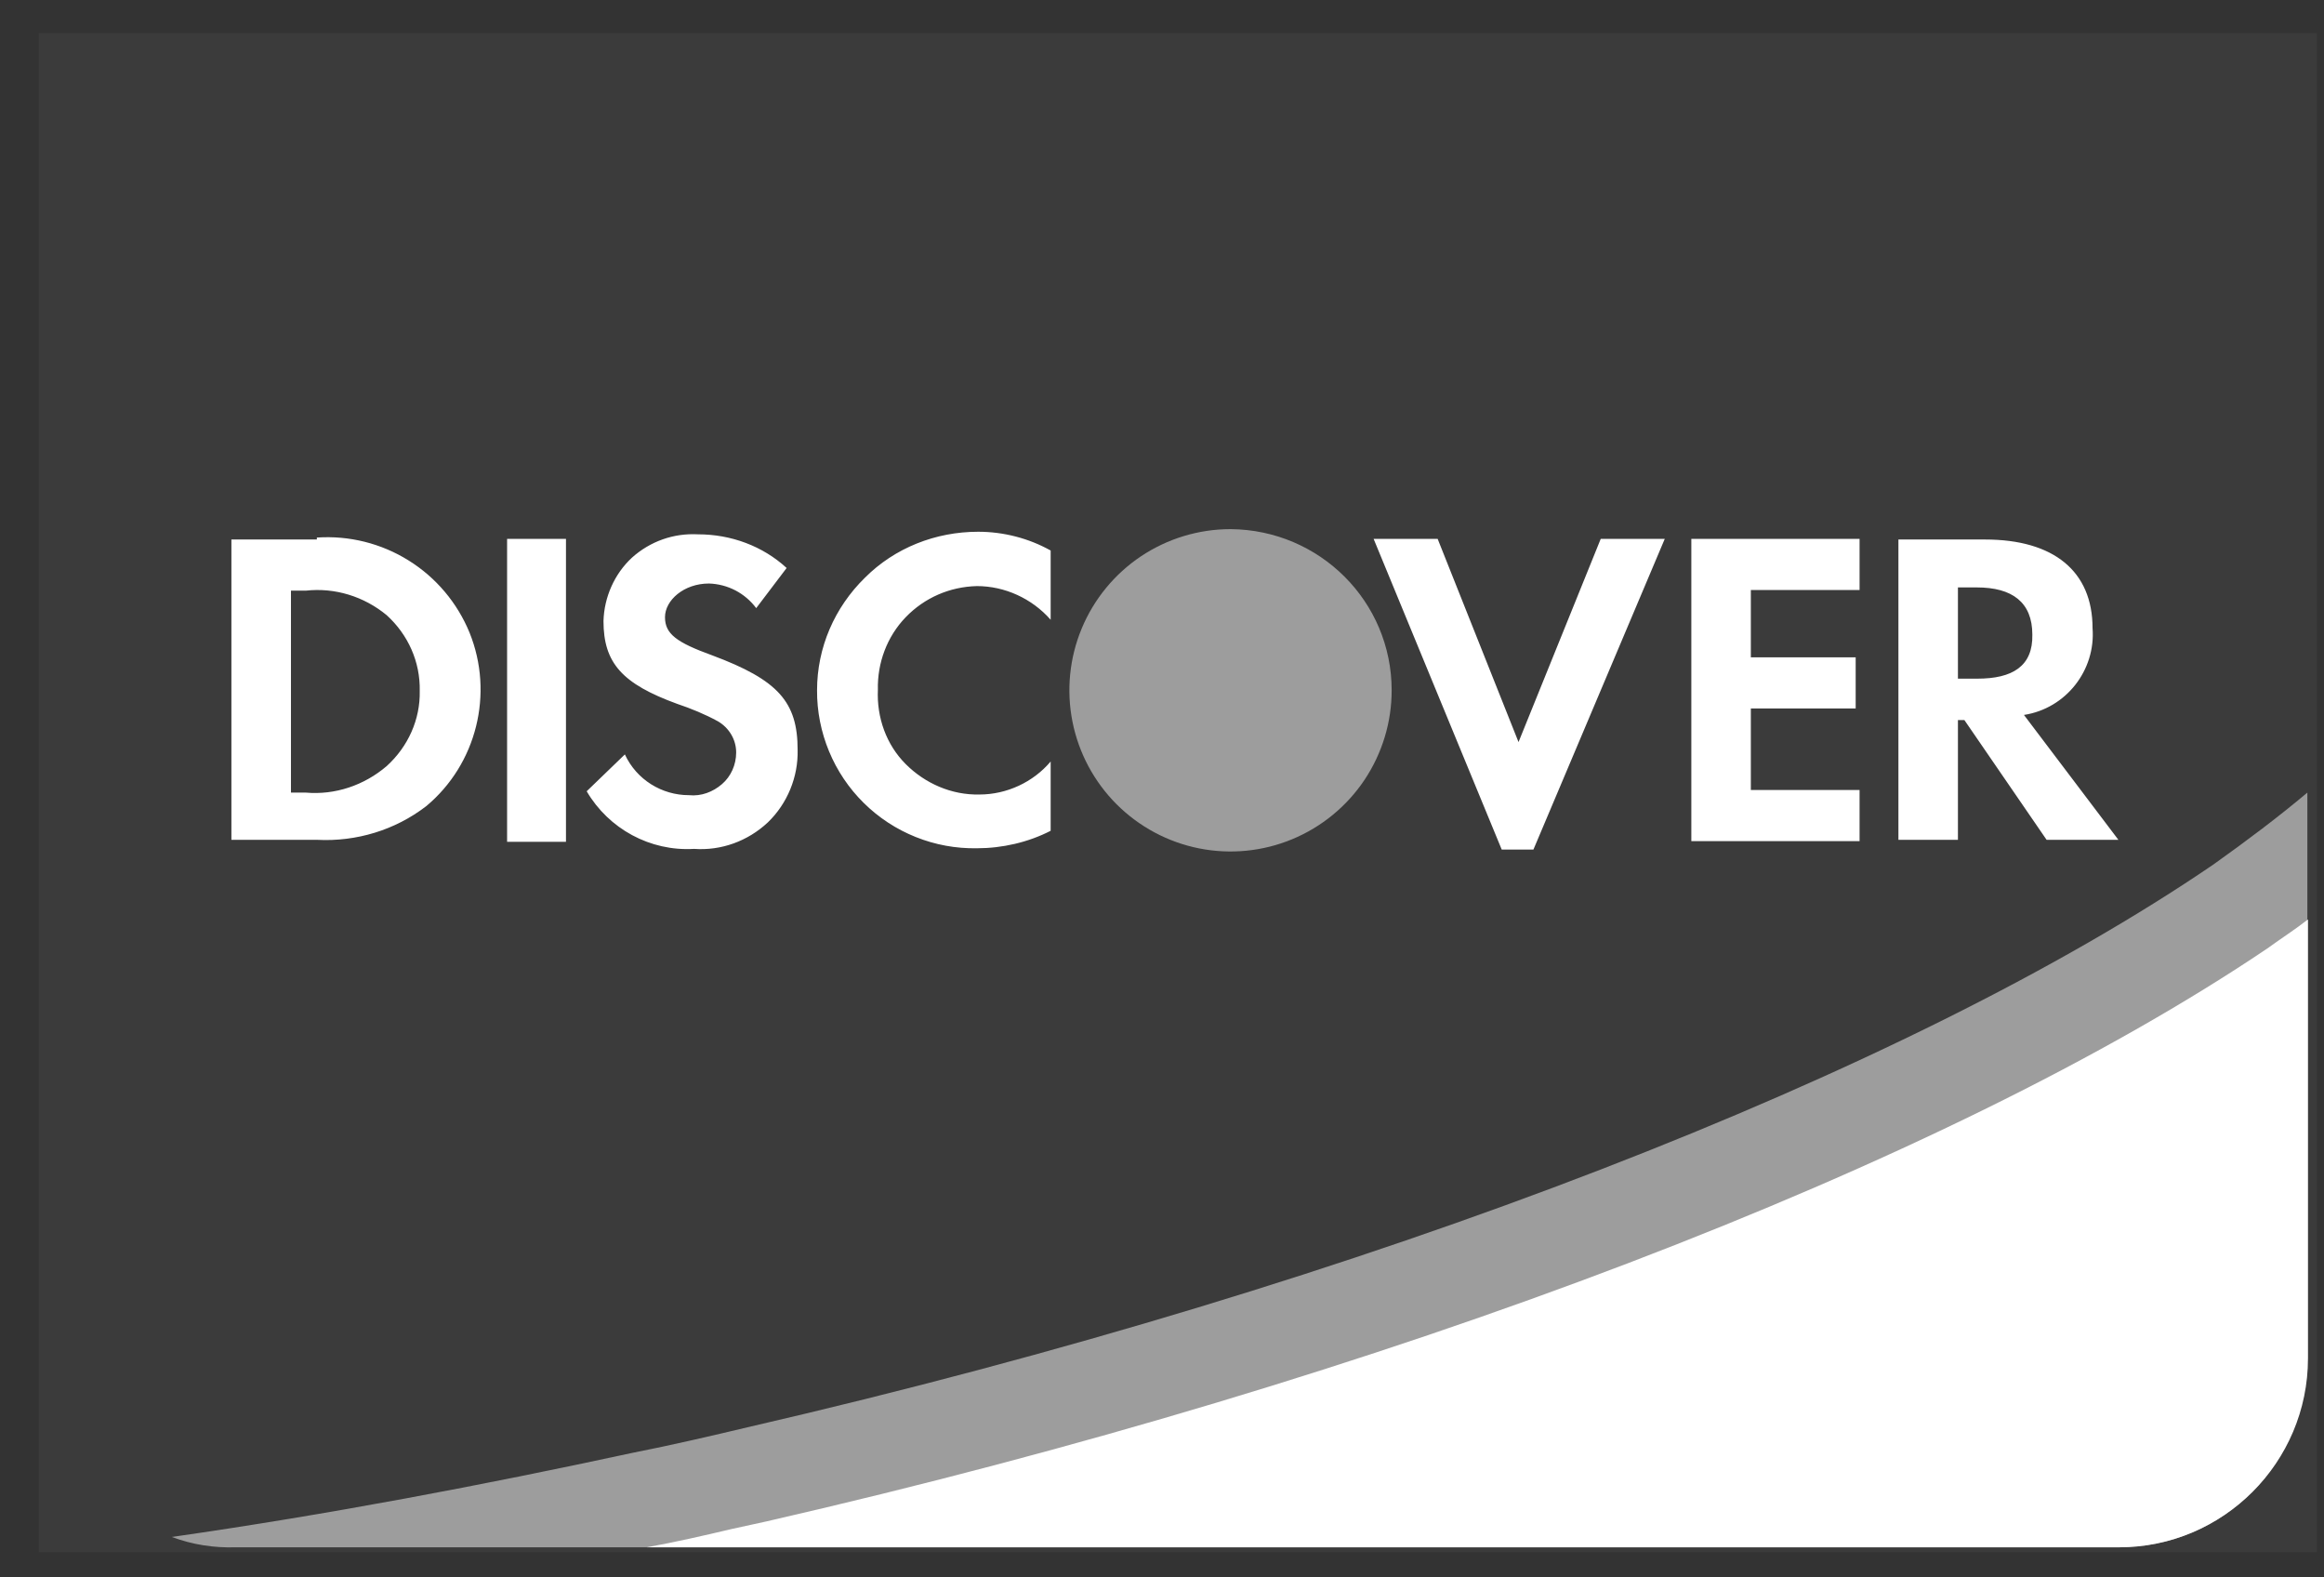 <svg xmlns="http://www.w3.org/2000/svg" width="56" height="38" viewBox="0 0 56 38" fill="none"><rect x="0" y="0" width="56" height="38" fill="#333333" stroke="none"/><g clip-path="url(#clip0_188_6052)"><rect width="54.89" height="36.593" transform="translate(0.935 0.797)" fill="white" fill-opacity="0.04"></rect><path opacity="0.5" d="M55.599 19.094V32.691C55.599 35.233 53.572 37.275 51.061 37.275H5.684C5.154 37.291 4.64 37.213 4.141 37.026C7.945 36.48 11.625 35.779 15.243 34.999C16.194 34.812 17.13 34.593 18.05 34.375C33.051 30.913 46.024 25.814 53.338 20.824C54.149 20.247 54.913 19.671 55.599 19.094ZM33.534 16.63C33.534 14.493 31.803 12.763 29.651 12.747C28.883 12.747 28.133 12.975 27.494 13.401C26.856 13.828 26.358 14.434 26.064 15.144C25.77 15.853 25.693 16.634 25.843 17.387C25.993 18.14 26.363 18.832 26.906 19.375C27.449 19.918 28.141 20.288 28.894 20.438C29.647 20.588 30.428 20.511 31.137 20.217C31.847 19.923 32.453 19.425 32.88 18.787C33.306 18.148 33.534 17.398 33.534 16.63Z" fill="white"></path><path d="M18.47 36.651L17.613 36.838C16.958 36.994 16.272 37.15 15.585 37.275H15.352H51.06C53.571 37.275 55.614 35.232 55.614 32.722V22.149C55.317 22.383 54.974 22.602 54.631 22.851C46.881 28.075 33.377 33.236 18.47 36.651Z" fill="white"></path><path d="M7.635 12.95V12.997H5.576V20.232H7.65C8.586 20.279 9.521 19.998 10.27 19.421C11.486 18.408 11.907 16.708 11.315 15.242C11.02 14.522 10.506 13.912 9.845 13.501C9.185 13.089 8.411 12.897 7.635 12.95ZM9.319 18.454C8.773 18.922 8.071 19.156 7.369 19.094H7.011V14.229H7.369C8.071 14.151 8.773 14.369 9.319 14.821C9.833 15.289 10.129 15.944 10.114 16.645C10.129 17.332 9.833 17.987 9.319 18.454ZM12.219 12.981H13.638V20.279H12.219V12.981ZM19.22 18.064C19.236 18.72 18.971 19.359 18.503 19.811C18.02 20.263 17.38 20.497 16.725 20.45C15.665 20.513 14.667 19.967 14.137 19.062L15.057 18.174C15.338 18.782 15.946 19.156 16.601 19.156C16.897 19.187 17.178 19.078 17.396 18.891C17.614 18.704 17.739 18.423 17.739 18.127C17.739 17.815 17.567 17.534 17.302 17.378C16.991 17.207 16.648 17.067 16.32 16.957C14.995 16.474 14.542 15.975 14.542 14.961C14.558 14.384 14.807 13.823 15.229 13.433C15.665 13.043 16.226 12.841 16.819 12.872C17.614 12.872 18.378 13.153 18.955 13.683L18.222 14.65C18.089 14.472 17.918 14.326 17.721 14.223C17.524 14.121 17.306 14.064 17.084 14.057C16.476 14.057 16.024 14.463 16.024 14.868C16.024 15.273 16.304 15.476 17.162 15.788C18.753 16.381 19.22 16.911 19.22 18.064ZM23.571 12.81C24.179 12.81 24.787 12.966 25.317 13.262V14.93C24.865 14.416 24.21 14.119 23.54 14.119C22.885 14.135 22.277 14.4 21.825 14.868C21.372 15.336 21.138 15.975 21.154 16.614C21.123 17.285 21.357 17.94 21.825 18.408C22.292 18.875 22.932 19.156 23.602 19.14C24.257 19.14 24.896 18.844 25.317 18.345V20.014C24.772 20.294 24.148 20.435 23.54 20.435C23.035 20.444 22.534 20.352 22.066 20.164C21.598 19.977 21.172 19.698 20.813 19.343C20.454 18.989 20.17 18.566 19.977 18.1C19.784 17.634 19.685 17.134 19.688 16.63C19.688 15.601 20.109 14.634 20.842 13.917C21.559 13.199 22.542 12.81 23.571 12.81ZM38.572 12.981H40.115L36.95 20.466H36.186L33.099 12.981H34.642L36.591 17.877L38.572 12.981ZM40.755 12.981H44.809V14.213H42.189V15.835H44.715V17.067H42.189V19.031H44.809V20.263H40.755V12.981ZM48.77 17.223C49.783 17.067 50.501 16.147 50.423 15.133C50.423 13.761 49.487 12.997 47.834 12.997H45.745V20.232H47.179V17.347H47.335L49.316 20.232H51.046L48.77 17.223ZM47.647 16.349H47.179V14.151H47.632C48.489 14.151 48.972 14.509 48.972 15.289C48.988 16.053 48.489 16.349 47.647 16.349Z" fill="white"></path></g><defs><clipPath id="clip0_188_6052"><rect width="54.89" height="36.593" fill="white" transform="translate(0.935 0.797)"></rect></clipPath></defs></svg>